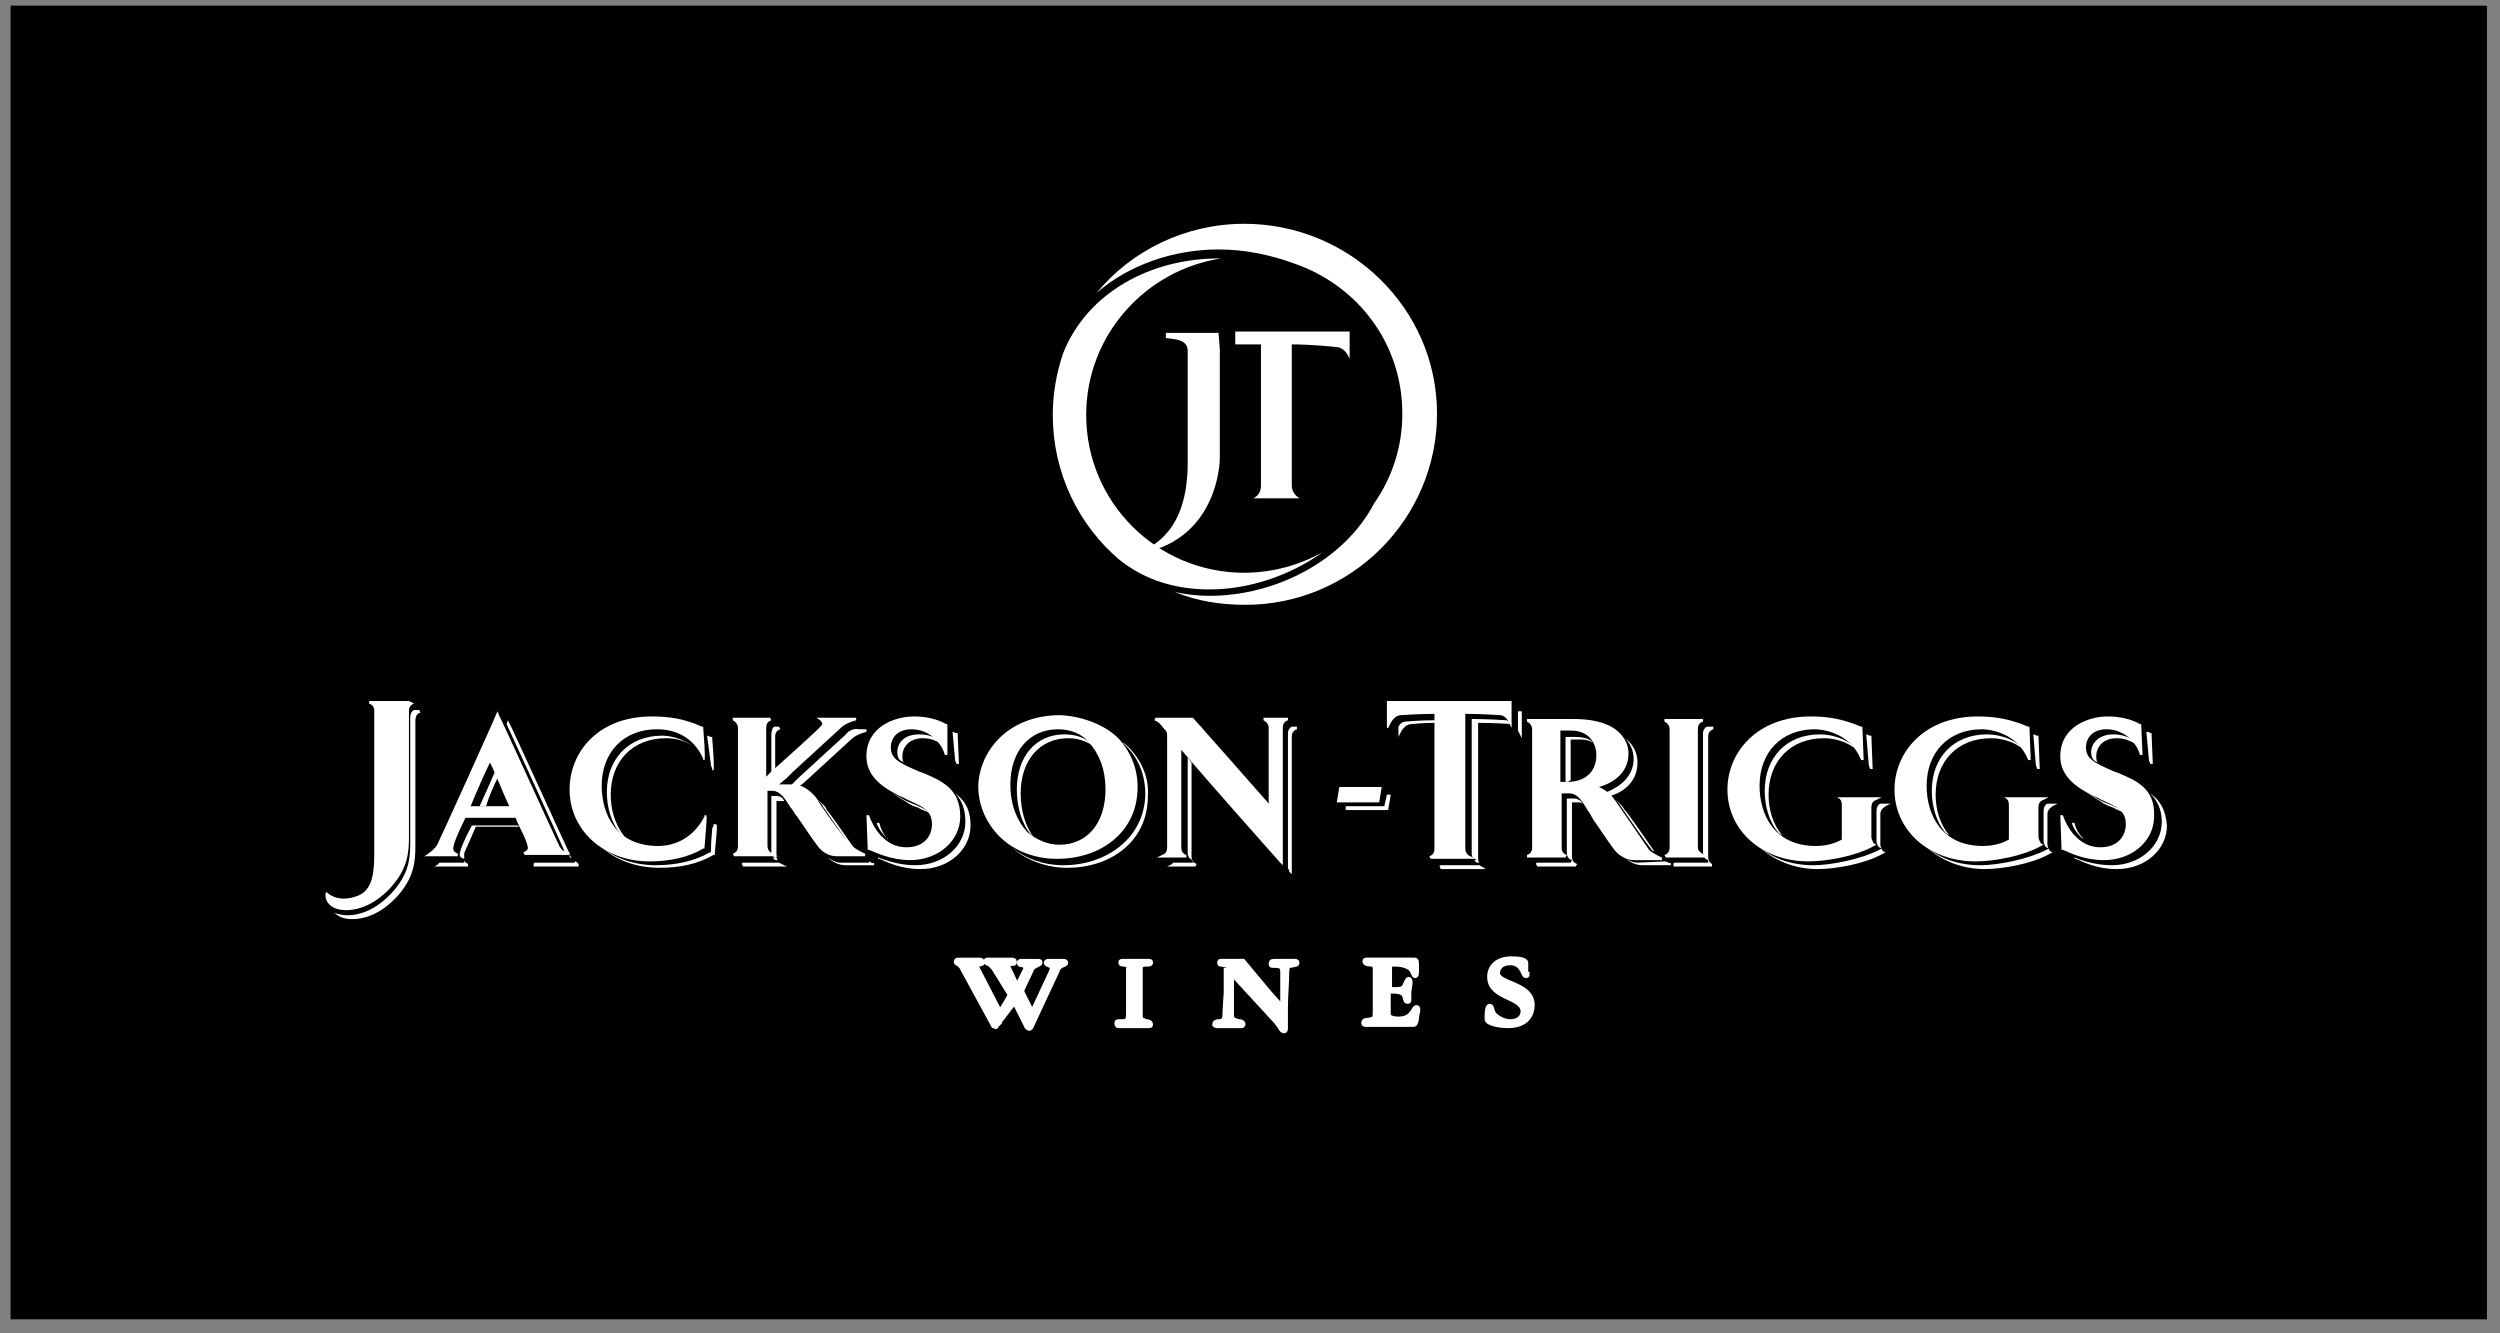 <svg width="120" height="64" viewBox="0 0 120 64" fill="none" xmlns="http://www.w3.org/2000/svg">
<rect x="0" y="0" width="120" height="64" fill="#808080" stroke="none"/>
<g clip-path="url(#clip0)">
<path d="M119.373 0.273H0.508V63.33H119.373V0.273Z" fill="black"/>
<path d="M27.463 41.223C27.401 41.161 27.401 41.1 27.34 41.038V41.1C27.34 41.161 27.401 41.161 27.463 41.223Z" fill="white"/>
<path d="M23.886 37.343C23.824 37.22 23.763 37.097 23.763 37.035C23.578 37.466 23.269 38.144 23.023 38.698H23.331C23.454 38.267 23.701 37.712 23.886 37.343Z" fill="white"/>
<path d="M27.093 40.853L27.155 40.915C27.216 40.915 27.278 40.976 27.34 40.976C27.155 40.607 24.502 34.757 24.441 34.695L24.379 34.572L24.317 34.757C24.749 35.681 26.97 40.545 27.093 40.853Z" fill="white"/>
<path d="M27.587 41.346V41.407H25.675C25.675 41.407 25.613 41.407 25.613 41.469V41.592H27.772V41.469C27.71 41.407 27.649 41.346 27.587 41.346Z" fill="white"/>
<path d="M24.872 39.622H22.652C22.282 40.299 22.097 40.792 22.097 40.854C22.035 41.038 22.035 41.161 22.282 41.223C22.282 41.161 22.282 41.1 22.282 40.977C22.282 40.915 22.529 40.423 22.837 39.684H24.934C24.934 39.745 24.872 39.684 24.872 39.622Z" fill="white"/>
<path d="M22.282 41.284V41.407H21.11C21.11 41.407 21.048 41.407 21.048 41.469L20.863 41.592H22.467V41.469C22.344 41.407 22.282 41.346 22.282 41.284Z" fill="white"/>
<path d="M34.126 36.728C34.126 36.789 34.187 36.851 34.187 36.913V36.974H34.249C34.249 36.974 34.31 36.913 34.187 35.435V35.373H34.126C34.064 35.373 34.002 35.312 33.94 35.312C34.126 36.666 34.126 36.728 34.126 36.728Z" fill="white"/>
<path d="M29.314 38.144C29.314 36.543 30.363 35.435 31.966 35.435C32.337 35.435 32.83 35.496 33.323 35.866C32.768 35.435 32.151 35.312 31.781 35.312C30.177 35.312 29.129 36.42 29.129 38.021C29.129 38.698 29.314 39.499 29.807 40.053C29.869 40.115 29.931 40.115 29.992 40.176C29.499 39.56 29.314 38.822 29.314 38.144Z" fill="white"/>
<path d="M34.372 39.56H34.248V39.622C34.248 39.684 34.187 39.745 34.187 39.745C34.187 39.93 34.125 40.3 34.125 40.854V40.915H34.063C33.323 41.346 32.398 41.531 31.473 41.531C30.486 41.531 29.56 41.223 28.882 40.669C29.56 41.285 30.547 41.654 31.658 41.654C32.645 41.654 33.508 41.469 34.248 41.038H34.31V40.977C34.433 39.622 34.433 39.622 34.372 39.56Z" fill="white"/>
<path d="M45.845 36.482C45.845 36.543 45.907 36.605 45.907 36.666H46.03L45.968 35.25V35.188H45.907C45.845 35.188 45.783 35.127 45.722 35.127L45.845 36.482Z" fill="white"/>
<path d="M42.205 39.499H42.082C42.144 39.745 42.329 39.992 42.514 40.176C42.575 40.238 42.637 40.238 42.637 40.3C42.391 40.053 42.267 39.745 42.205 39.499Z" fill="white"/>
<path d="M45.845 38.083C46.153 38.391 46.338 38.822 46.338 39.438C46.338 40.608 45.289 41.531 43.932 41.531C43.13 41.531 42.514 41.285 42.144 41.162V41.224H42.205C42.514 41.347 43.192 41.716 44.179 41.716C45.536 41.716 46.585 40.792 46.585 39.623C46.585 38.822 46.276 38.391 45.845 38.083Z" fill="white"/>
<path d="M43.069 36.112C43.069 36.297 43.131 36.42 43.193 36.482C43.254 36.543 43.316 36.543 43.378 36.605C43.316 36.482 43.316 36.42 43.316 36.297C43.316 35.866 43.624 35.435 44.303 35.435C44.673 35.435 44.92 35.558 45.167 35.681C45.167 35.681 45.167 35.681 45.167 35.62C44.92 35.373 44.55 35.25 44.118 35.25C43.378 35.25 43.069 35.681 43.069 36.112Z" fill="white"/>
<path d="M44.055 38.761C44.24 38.884 44.487 38.945 44.611 39.007C44.611 39.007 44.611 38.945 44.549 38.945C44.364 38.822 44.117 38.699 43.809 38.576C43.624 38.514 43.377 38.391 43.192 38.268C42.945 38.145 42.76 38.022 42.637 37.898C42.822 38.083 43.13 38.268 43.439 38.453C43.685 38.637 43.87 38.699 44.055 38.761Z" fill="white"/>
<path d="M54.234 35.927C54.111 35.804 53.988 35.681 53.864 35.619C53.926 35.681 53.988 35.742 54.049 35.804C54.666 36.42 54.975 37.22 54.975 38.144C54.913 40.361 52.939 41.531 51.089 41.531H51.027C50.102 41.531 49.238 41.223 48.56 40.669C49.238 41.284 50.225 41.654 51.212 41.654H51.274C53.186 41.654 55.098 40.484 55.098 38.205C55.16 37.405 54.851 36.604 54.234 35.927Z" fill="white"/>
<path d="M48.992 38.083C48.992 36.482 49.917 35.435 51.274 35.435C51.706 35.435 52.076 35.558 52.384 35.743C52.384 35.743 52.384 35.743 52.384 35.681C52.014 35.373 51.582 35.25 51.089 35.25C49.732 35.25 48.807 36.297 48.807 37.898C48.807 38.76 49.053 39.499 49.423 39.992C49.485 40.053 49.547 40.115 49.608 40.176C49.238 39.684 48.992 38.945 48.992 38.083Z" fill="white"/>
<path d="M55.899 35.005L55.962 35.067L55.899 35.005Z" fill="white"/>
<path d="M60.834 38.576V38.514L57.689 34.942V34.881H57.627L60.834 38.576Z" fill="white"/>
<path d="M62.253 34.881H62.006C61.883 34.942 61.821 35.066 61.821 35.189V41.716C61.883 41.716 61.883 41.778 61.883 41.839L62.006 41.962V35.373C62.006 35.189 62.068 35.066 62.253 35.004V34.881Z" fill="white"/>
<path d="M57.194 41.1V36.605C57.133 36.543 57.071 36.42 57.009 36.358V40.915C57.009 41.1 57.071 41.223 57.256 41.285V41.408H56.331C56.331 41.408 56.269 41.408 56.269 41.469L56.023 41.593H57.38L57.441 41.469C57.256 41.408 57.194 41.285 57.194 41.1Z" fill="white"/>
<path d="M71.012 41.531H69.161C69.161 41.531 69.1 41.531 69.1 41.593L69.161 41.716H71.32L71.012 41.531C71.073 41.531 71.012 41.531 71.012 41.531Z" fill="white"/>
<path d="M68.853 34.572C68.175 34.572 67.496 34.634 67.496 34.634C67.311 34.634 67.188 34.757 67.126 34.88V35.373L67.249 35.127C67.311 35.003 67.496 34.757 67.743 34.757C67.743 34.757 68.298 34.695 68.915 34.695V34.572H68.853Z" fill="white"/>
<path d="M72.492 34.696C72.492 34.696 72.492 34.634 72.43 34.634C72.369 34.634 72.369 34.572 72.307 34.572C72.307 34.572 71.382 34.511 70.642 34.511V40.977C70.642 41.038 70.642 41.1 70.703 41.161L70.888 41.284H70.765C70.827 41.346 70.827 41.407 70.95 41.407H71.012C70.95 41.346 70.95 41.284 70.95 41.161V34.696C71.69 34.696 72.615 34.757 72.615 34.757L72.492 34.696Z" fill="white"/>
<path d="M72.862 34.08V35.065C72.862 35.127 72.924 35.127 72.924 35.188L73.047 35.435V34.142H72.862V34.08Z" fill="white"/>
<path d="M75.392 37.467V35.496C75.516 35.496 75.701 35.496 75.886 35.496C76.132 35.496 76.317 35.558 76.441 35.619C76.441 35.619 76.441 35.558 76.379 35.558C76.194 35.435 75.947 35.373 75.639 35.373C75.454 35.373 75.207 35.373 75.145 35.373V37.528C75.207 37.528 75.207 37.528 75.269 37.528C75.331 37.467 75.331 37.467 75.392 37.467Z" fill="white"/>
<path d="M77.551 38.391C77.674 38.514 77.736 38.575 77.797 38.699C77.797 38.699 78.846 40.238 79.278 40.792C79.34 40.854 79.34 40.854 79.401 40.854C78.969 40.238 78.044 38.883 77.983 38.883C77.921 38.76 77.797 38.575 77.551 38.391Z" fill="white"/>
<path d="M78.415 36.42C78.415 37.282 77.736 37.775 77.119 38.021C77.181 38.083 77.243 38.144 77.304 38.206C77.921 38.021 78.6 37.528 78.6 36.605C78.6 36.358 78.538 35.804 77.983 35.435C78.353 35.742 78.415 36.235 78.415 36.42Z" fill="white"/>
<path d="M75.762 38.514C75.824 38.514 75.885 38.514 75.947 38.575C75.947 38.514 75.885 38.514 75.885 38.452C75.762 38.391 75.7 38.329 75.577 38.329C75.515 38.329 75.33 38.329 75.207 38.329V40.915C75.207 41.1 75.269 41.223 75.454 41.285L75.392 41.408H73.788C73.788 41.408 73.727 41.408 73.727 41.47L73.788 41.593H75.639L75.7 41.47C75.515 41.408 75.454 41.285 75.454 41.1V38.514C75.454 38.514 75.7 38.514 75.762 38.514Z" fill="white"/>
<path d="M79.956 41.346L78.599 41.407C78.353 41.407 78.106 41.284 77.982 41.161C78.168 41.346 78.476 41.531 78.846 41.531H80.203V41.407C80.203 41.469 80.08 41.407 79.956 41.346Z" fill="white"/>
<path d="M81.992 41.1V35.373C81.992 35.189 82.053 35.066 82.238 35.004V34.881H81.93C81.807 34.942 81.745 35.066 81.745 35.189V40.916C81.745 41.1 81.807 41.223 81.992 41.285V41.408H80.388C80.388 41.408 80.326 41.408 80.326 41.47V41.593H82.177V41.47C82.053 41.408 81.992 41.285 81.992 41.1Z" fill="white"/>
<path d="M84.891 38.144C84.891 36.543 85.94 35.435 87.543 35.435C87.667 35.435 88.345 35.435 88.962 35.866C88.962 35.866 88.962 35.866 88.962 35.804C88.284 35.25 87.482 35.25 87.359 35.25C85.755 35.25 84.706 36.358 84.706 37.959C84.706 38.637 84.891 39.437 85.385 39.992C85.446 40.053 85.508 40.053 85.57 40.115C85.076 39.56 84.891 38.822 84.891 38.144Z" fill="white"/>
<path d="M90.504 38.698L90.751 38.575H90.257C90.134 38.637 90.072 38.76 90.072 38.945V40.361C90.072 40.546 90.196 40.669 90.196 40.669L90.319 40.73L90.196 40.792C89.394 41.223 87.913 41.531 87.05 41.531C86.001 41.531 85.138 41.223 84.459 40.669C85.138 41.285 86.124 41.716 87.235 41.716C88.098 41.716 89.517 41.469 90.381 40.977L90.504 40.915L90.381 40.854C90.381 40.854 90.257 40.669 90.257 40.546V39.068C90.257 38.945 90.319 38.822 90.504 38.698Z" fill="white"/>
<path d="M89.703 36.728C89.703 36.789 89.764 36.851 89.764 36.913H89.888L89.826 35.312H89.764C89.703 35.312 89.641 35.25 89.579 35.25L89.703 36.728Z" fill="white"/>
<path d="M97.722 36.728C97.722 36.789 97.784 36.851 97.784 36.913H97.907L97.845 35.312H97.784C97.722 35.312 97.66 35.25 97.599 35.25L97.722 36.728Z" fill="white"/>
<path d="M92.911 38.144C92.911 36.543 93.959 35.435 95.563 35.435C95.686 35.435 96.365 35.435 96.982 35.866C96.982 35.866 96.982 35.866 96.982 35.804C96.303 35.25 95.501 35.25 95.378 35.25C93.774 35.25 92.726 36.358 92.726 37.959C92.726 38.637 92.911 39.437 93.404 39.992C93.466 40.053 93.528 40.053 93.589 40.115C93.096 39.56 92.911 38.822 92.911 38.144Z" fill="white"/>
<path d="M98.523 38.698L98.77 38.575H98.277C98.153 38.637 98.092 38.76 98.092 38.945V40.361C98.092 40.546 98.215 40.669 98.215 40.669L98.338 40.73L98.215 40.792C97.413 41.223 95.933 41.531 95.069 41.531C94.021 41.531 93.157 41.223 92.478 40.669C93.157 41.285 94.144 41.716 95.254 41.716C96.118 41.716 97.537 41.469 98.4 40.977L98.523 40.915L98.4 40.854C98.4 40.854 98.277 40.669 98.277 40.546V39.068C98.277 38.945 98.338 38.822 98.523 38.698Z" fill="white"/>
<path d="M99.572 39.499H99.448C99.51 39.745 99.695 39.992 99.88 40.176C99.942 40.238 100.003 40.238 100.065 40.3C99.757 40.053 99.633 39.745 99.572 39.499Z" fill="white"/>
<path d="M103.211 38.083C103.519 38.391 103.766 38.822 103.766 39.438C103.766 40.608 102.717 41.531 101.36 41.531C100.558 41.531 99.88 41.285 99.571 41.162V41.224H99.633C99.941 41.347 100.62 41.716 101.607 41.716C102.964 41.716 104.013 40.792 104.013 39.623C103.951 38.822 103.642 38.391 103.211 38.083Z" fill="white"/>
<path d="M103.15 36.482C103.15 36.543 103.211 36.605 103.211 36.666H103.335L103.273 35.188H103.211C103.15 35.127 103.088 35.127 103.026 35.127L103.15 36.482Z" fill="white"/>
<path d="M101.422 38.761C101.607 38.884 101.853 38.945 101.977 39.007C101.977 39.007 101.977 38.945 101.915 38.945C101.73 38.822 101.483 38.699 101.175 38.576C100.99 38.514 100.743 38.391 100.558 38.268C100.311 38.145 100.126 38.022 100.003 37.898C100.188 38.083 100.496 38.268 100.805 38.453C101.052 38.637 101.237 38.699 101.422 38.761Z" fill="white"/>
<path d="M100.374 36.112C100.374 36.297 100.436 36.42 100.497 36.482C100.559 36.543 100.621 36.543 100.682 36.605C100.621 36.482 100.621 36.42 100.621 36.297C100.621 35.866 100.929 35.435 101.608 35.435C101.978 35.435 102.225 35.558 102.471 35.681C102.471 35.681 102.471 35.681 102.471 35.62C102.225 35.373 101.854 35.25 101.423 35.25C100.744 35.25 100.374 35.681 100.374 36.112Z" fill="white"/>
<path d="M39.245 38.391C39.368 38.514 39.492 38.637 39.492 38.699C39.492 38.699 40.541 40.238 40.972 40.792C41.034 40.854 41.034 40.854 41.096 40.854C40.664 40.238 39.739 38.883 39.677 38.883C39.677 38.76 39.492 38.575 39.245 38.391Z" fill="white"/>
<path d="M37.456 38.452C37.518 38.452 37.58 38.452 37.641 38.452C37.641 38.391 37.58 38.391 37.58 38.329C37.518 38.268 37.395 38.206 37.271 38.206C37.209 38.206 37.086 38.206 37.024 38.206V40.916C37.024 40.977 37.024 41.039 37.024 41.039L37.209 41.162H37.086C37.148 41.223 37.148 41.285 37.271 41.285H37.333C37.271 41.223 37.271 41.162 37.271 41.039V38.452C37.333 38.452 37.395 38.452 37.456 38.452Z" fill="white"/>
<path d="M40.602 35.251L38.319 37.344L38.011 37.652L37.949 37.714C38.011 37.714 38.011 37.714 38.073 37.714C38.134 37.714 38.258 37.714 38.319 37.775L38.566 37.591L40.848 35.497C41.033 35.312 41.342 35.189 41.589 35.127V35.004H41.218C41.033 34.943 40.725 35.066 40.602 35.251Z" fill="white"/>
<path d="M37.024 35.25V37.098C37.086 37.036 37.148 36.974 37.209 36.913V35.373C37.209 35.189 37.271 35.066 37.456 35.004L37.395 34.881H37.148C37.086 34.942 37.024 35.066 37.024 35.25Z" fill="white"/>
<path d="M37.394 41.408H35.667C35.667 41.408 35.605 41.408 35.605 41.47L35.667 41.593H37.764L37.394 41.408C37.394 41.47 37.394 41.408 37.394 41.408Z" fill="white"/>
<path d="M41.712 41.347V41.408H40.355C40.108 41.408 39.923 41.285 39.738 41.162C39.923 41.347 40.232 41.532 40.602 41.532H41.959V41.408C41.897 41.47 41.836 41.408 41.712 41.347Z" fill="white"/>
<path d="M20.185 34.203L20.123 34.08H19.876C19.753 34.142 19.691 34.265 19.691 34.45V38.883V40.423C19.691 41.223 19.629 41.901 18.889 42.763C18.519 43.194 17.717 43.933 16.669 43.933C16.422 43.933 16.175 43.871 16.052 43.809C16.237 43.994 16.483 44.117 16.915 44.117C17.964 44.117 18.766 43.378 19.136 42.947C19.876 42.085 19.938 41.346 19.938 40.607V39.068V34.634C19.938 34.388 20 34.265 20.185 34.203Z" fill="white"/>
<path d="M66.571 38.145L66.447 38.699H64.597V38.883H66.632L66.756 38.145H66.571Z" fill="white"/>
<path d="M26.847 40.607C26.662 40.238 24.009 34.388 23.948 34.326L23.886 34.142L23.824 34.265C23.824 34.326 21.172 40.176 20.987 40.546C20.864 40.73 20.802 40.792 20.555 40.977L20.37 41.1H21.974V40.977C21.727 40.854 21.727 40.792 21.789 40.546C21.789 40.484 21.974 39.992 22.344 39.253H24.75C24.811 39.437 24.935 39.684 24.996 39.807C25.181 40.176 25.305 40.484 25.305 40.546C25.366 40.73 25.366 40.792 25.12 40.915L25.181 41.038H27.34V40.915C26.97 40.854 26.97 40.792 26.847 40.607ZM24.441 38.698H22.591C22.837 38.083 23.331 36.974 23.516 36.605C23.701 36.913 24.071 37.898 24.441 38.698Z" fill="white"/>
<path d="M33.878 39.13H33.817V39.192C33.138 40.485 32.028 40.608 31.596 40.608C29.561 40.608 28.882 39.069 28.882 37.714C28.882 36.113 29.931 35.005 31.534 35.005C32.151 35.005 33.2 35.189 33.755 36.421V36.482H33.817C33.817 36.482 33.878 36.421 33.755 34.943V34.881H33.693C32.891 34.512 32.151 34.389 31.288 34.389C28.697 34.389 27.34 36.113 27.34 37.899C27.34 39.869 29.005 41.347 31.164 41.347C32.151 41.347 33.015 41.162 33.755 40.731H33.817V40.67C33.94 39.192 33.94 39.13 33.878 39.13Z" fill="white"/>
<path d="M44.303 37.098L44.118 37.036C43.131 36.605 42.761 36.421 42.761 35.867C42.761 35.435 43.069 35.005 43.748 35.005C44.673 35.005 45.228 35.743 45.352 36.236H45.475V34.758H45.413C44.796 34.389 43.995 34.389 43.871 34.389C42.946 34.389 41.589 34.881 41.589 36.298C41.589 37.036 42.021 37.591 42.946 38.083C43.131 38.206 43.378 38.268 43.563 38.391C44.241 38.699 44.735 38.884 44.735 39.561C44.735 40.054 44.426 40.67 43.501 40.67C42.452 40.67 41.897 39.684 41.712 39.13H41.589L41.651 40.793H41.712C42.021 40.916 42.761 41.285 43.686 41.285C45.043 41.285 46.092 40.362 46.092 39.192C46.092 37.837 45.166 37.468 44.303 37.098Z" fill="white"/>
<path d="M50.904 34.327C48.375 34.327 47.018 36.051 46.956 37.714C46.956 38.576 47.264 39.377 47.881 40.054C48.56 40.793 49.608 41.224 50.719 41.224H50.781C52.693 41.224 54.605 40.054 54.605 37.776C54.605 36.913 54.296 36.113 53.68 35.436C53.063 34.82 52.014 34.389 50.904 34.327ZM50.842 40.547C50.287 40.547 49.732 40.3 49.3 39.931C48.807 39.377 48.498 38.638 48.498 37.652C48.498 36.051 49.423 35.005 50.781 35.005C51.336 35.005 51.891 35.189 52.261 35.62C52.754 36.175 53.063 36.913 53.063 37.899C53.063 39.5 52.199 40.547 50.842 40.547Z" fill="white"/>
<path d="M60.649 34.45V34.573C60.773 34.635 60.896 34.758 60.896 34.943V38.576L57.257 34.45H55.468L55.406 34.573C55.591 34.635 55.715 34.758 55.838 34.943C56.023 35.128 56.023 35.128 56.023 35.435V40.67C56.023 40.854 55.961 40.977 55.776 41.039L55.53 41.162H56.948V41.039C56.763 40.977 56.702 40.854 56.702 40.67V35.99C57.01 36.359 58.059 37.591 61.451 41.409L61.575 41.532V34.943C61.575 34.758 61.636 34.635 61.821 34.573V34.45H60.649Z" fill="white"/>
<path d="M66.633 34.943L66.756 34.696C66.818 34.573 67.003 34.327 67.25 34.327C67.25 34.327 68.113 34.265 68.854 34.265V40.731C68.854 40.916 68.792 41.039 68.607 41.1L68.668 41.224H70.828L70.581 41.1C70.396 41.039 70.334 40.854 70.334 40.731V34.265C71.074 34.265 71.999 34.327 71.999 34.327C72.184 34.327 72.37 34.511 72.431 34.696L72.555 34.943V33.649H66.571V34.943H66.633Z" fill="white"/>
<path d="M77.551 38.453C77.428 38.268 77.181 37.96 76.749 37.775C77.428 37.591 78.168 37.098 78.168 36.174C78.168 35.805 77.983 34.512 75.516 34.512H73.295V34.635C73.418 34.697 73.542 34.82 73.542 35.004V40.67C73.542 40.854 73.48 40.977 73.295 41.039V41.162H75.145L75.207 41.039C75.022 40.977 74.96 40.854 74.96 40.67V38.083C75.084 38.083 75.269 38.083 75.331 38.083C75.701 38.083 75.886 38.391 76.132 38.761L76.194 38.884C76.317 39.007 76.379 39.192 76.502 39.376C76.811 39.807 77.119 40.3 77.489 40.793C77.674 41.039 78.045 41.285 78.415 41.285H79.772V41.162C79.772 41.162 79.34 40.977 79.155 40.793C78.785 40.239 77.551 38.453 77.551 38.453ZM74.899 35.066C75.022 35.066 75.207 35.066 75.392 35.066C76.379 35.066 76.626 35.805 76.626 36.236C76.626 37.16 75.947 37.529 75.269 37.529C75.145 37.529 74.96 37.529 74.899 37.529V35.066Z" fill="white"/>
<path d="M81.498 40.67V35.004C81.498 34.82 81.56 34.697 81.745 34.635V34.512H79.894V34.635C80.018 34.697 80.141 34.82 80.141 35.004V40.67C80.141 40.854 80.08 40.977 79.894 41.039L79.956 41.162H81.807V41.039C81.622 40.916 81.498 40.854 81.498 40.67Z" fill="white"/>
<path d="M88.16 38.268C88.345 38.33 88.407 38.453 88.407 38.638V40.3C87.975 40.547 87.482 40.608 87.173 40.608C85.138 40.608 84.459 39.069 84.459 37.714C84.459 36.113 85.508 35.005 87.112 35.005C87.296 35.005 88.777 35.066 89.332 36.482H89.456L89.394 34.881H89.332C88.469 34.512 87.728 34.389 86.926 34.389C84.336 34.389 82.917 36.113 82.917 37.899C82.917 39.869 84.582 41.347 86.803 41.347C87.667 41.347 89.085 41.101 89.949 40.608L90.072 40.547L89.949 40.485C89.949 40.485 89.826 40.3 89.826 40.177V38.761C89.826 38.576 89.887 38.453 90.072 38.391L90.319 38.268H88.222H88.16Z" fill="white"/>
<path d="M96.18 38.268C96.365 38.33 96.426 38.453 96.426 38.638V40.3C95.995 40.547 95.501 40.608 95.193 40.608C93.157 40.608 92.479 39.069 92.479 37.714C92.479 36.113 93.527 35.005 95.131 35.005C95.316 35.005 96.796 35.066 97.352 36.482H97.475L97.413 34.881H97.352C96.488 34.512 95.748 34.389 94.946 34.389C92.355 34.389 90.936 36.113 90.936 37.899C90.936 39.869 92.602 41.347 94.823 41.347C95.686 41.347 97.105 41.101 97.969 40.608L98.092 40.547L97.969 40.485C97.969 40.485 97.845 40.3 97.845 40.177V38.761C97.845 38.576 97.907 38.453 98.092 38.391L98.339 38.268H96.241H96.18Z" fill="white"/>
<path d="M101.669 37.098L101.484 37.036C100.497 36.605 100.127 36.421 100.127 35.867C100.127 35.435 100.436 35.005 101.114 35.005C102.039 35.005 102.595 35.743 102.718 36.236H102.841L102.78 34.82V34.758H102.718C102.101 34.389 101.299 34.389 101.176 34.389C100.251 34.389 98.894 34.881 98.894 36.298C98.894 37.036 99.325 37.591 100.251 38.083C100.436 38.206 100.682 38.268 100.867 38.391C101.546 38.699 102.039 38.884 102.039 39.561C102.039 40.054 101.731 40.67 100.806 40.67C99.757 40.67 99.202 39.684 99.017 39.13H98.894L98.955 40.793H99.017C99.325 40.916 100.004 41.285 100.991 41.285C102.348 41.285 103.396 40.362 103.396 39.192C103.458 37.837 102.533 37.468 101.669 37.098Z" fill="white"/>
<path d="M39.245 38.391C39.183 38.268 38.69 37.652 38.073 37.652C37.765 37.652 37.58 37.652 37.394 37.652L37.765 37.344L38.073 37.036L40.355 34.943C40.54 34.758 40.849 34.635 41.096 34.573V34.45H39.183L39.368 34.573C39.492 34.697 39.492 34.758 39.43 34.82C39.368 34.943 37.641 36.482 37.024 37.036C36.901 37.16 36.839 37.221 36.778 37.283V34.943C36.778 34.758 36.839 34.635 37.024 34.573L36.963 34.45H35.174V34.573C35.297 34.635 35.421 34.758 35.421 34.943V40.608C35.421 40.793 35.359 40.916 35.174 40.977L35.236 41.101H37.333L37.086 40.977C36.963 40.916 36.839 40.793 36.839 40.608V37.96C36.901 37.96 37.024 37.96 37.086 37.96C37.394 37.96 37.641 38.268 37.826 38.576C37.888 38.638 37.888 38.699 37.95 38.761C38.073 38.884 38.135 39.069 38.258 39.192C38.566 39.623 38.875 40.115 39.245 40.608C39.43 40.854 39.738 41.101 40.17 41.101H41.527V40.977C41.527 40.977 41.096 40.793 40.91 40.608C40.479 40.239 39.245 38.453 39.245 38.391Z" fill="white"/>
<path d="M17.717 33.649V33.773C17.902 33.834 17.964 33.957 17.964 34.142V38.576V41.039C17.964 42.27 17.717 42.702 17.286 42.948C17.162 43.009 16.854 43.133 16.484 43.133C16.175 43.133 15.867 43.009 15.682 42.825C15.62 42.825 15.62 42.948 15.62 42.948C15.62 43.379 15.99 43.687 16.607 43.687C17.656 43.687 18.458 42.948 18.828 42.517C19.568 41.655 19.63 40.916 19.63 40.177V38.637V34.142C19.63 33.957 19.691 33.834 19.876 33.773L19.63 33.649H17.717Z" fill="white"/>
<path d="M64.165 38.514L64.288 37.775H66.324L66.201 38.514H64.165Z" fill="white"/>
<path d="M47.819 49.229C47.819 49.291 47.758 49.291 47.819 49.229C47.758 49.229 47.696 49.229 47.696 49.229L46.154 46.397C46.092 46.335 46.092 46.335 46.031 46.274C45.907 46.212 45.907 46.212 45.907 46.15C45.907 46.089 45.969 46.089 46.031 46.089C46.216 46.089 46.339 46.089 46.462 46.089C46.586 46.089 46.833 46.089 46.956 46.089C47.079 46.089 47.141 46.089 47.141 46.212C47.141 46.274 46.956 46.274 46.894 46.274C46.833 46.274 46.833 46.335 46.833 46.335C46.833 46.397 46.833 46.397 46.894 46.458L47.943 48.49C47.943 48.49 47.943 48.49 48.005 48.49C48.005 48.49 48.005 48.49 48.066 48.49L48.436 47.875C48.436 47.813 48.498 47.813 48.498 47.813V47.752L47.696 46.458C47.634 46.397 47.573 46.335 47.511 46.274C47.388 46.212 47.326 46.212 47.326 46.15C47.326 46.15 47.326 46.089 47.388 46.089C47.449 46.089 47.634 46.089 47.943 46.089C48.19 46.089 48.313 46.089 48.498 46.089C48.683 46.089 48.683 46.089 48.683 46.212C48.683 46.274 48.436 46.212 48.375 46.274C48.375 46.274 48.375 46.274 48.375 46.335V46.397L48.745 47.197C48.745 47.197 48.745 47.259 48.806 47.259C48.806 47.259 48.806 47.259 48.868 47.259L49.176 46.643C49.238 46.581 49.238 46.458 49.238 46.397C49.238 46.335 49.238 46.335 49.176 46.335C49.053 46.274 48.93 46.335 48.93 46.212C48.93 46.15 48.991 46.15 49.053 46.15C49.176 46.15 49.423 46.15 49.485 46.15C49.608 46.15 49.67 46.15 49.793 46.15C49.917 46.15 49.917 46.15 49.917 46.212C49.917 46.274 49.793 46.274 49.732 46.335C49.608 46.397 49.608 46.397 49.547 46.458L49.053 47.505C49.053 47.505 49.053 47.505 49.053 47.567C49.053 47.567 49.053 47.567 49.053 47.628L49.485 48.49H49.547H49.608L50.41 46.766C50.472 46.643 50.533 46.458 50.533 46.397C50.533 46.335 50.472 46.335 50.41 46.335C50.287 46.274 50.225 46.274 50.225 46.212C50.225 46.15 50.287 46.15 50.349 46.15C50.41 46.15 50.533 46.15 50.657 46.15C50.78 46.15 50.904 46.15 51.027 46.15C51.089 46.15 51.15 46.15 51.15 46.212C51.15 46.274 51.089 46.274 50.965 46.335C50.842 46.397 50.78 46.458 50.719 46.643L49.485 49.291L49.423 49.352C49.361 49.352 49.361 49.352 49.3 49.291L48.745 48.182C48.745 48.182 48.745 48.121 48.683 48.121C48.683 48.121 48.621 48.121 48.621 48.182L47.819 49.229Z" fill="white" stroke="white" stroke-width="0.245"/>
<path d="M54.235 46.581C54.235 46.396 54.173 46.334 53.988 46.273C53.865 46.273 53.803 46.273 53.803 46.211C53.803 46.149 53.803 46.149 53.927 46.149C54.05 46.149 54.173 46.149 54.42 46.149C54.852 46.149 54.913 46.149 55.099 46.149C55.222 46.149 55.222 46.149 55.222 46.211C55.222 46.273 55.16 46.273 55.037 46.273C54.79 46.273 54.728 46.334 54.728 46.519V48.736C54.728 48.982 54.852 48.982 55.037 49.044C55.16 49.044 55.222 49.105 55.222 49.167C55.222 49.228 55.222 49.228 55.099 49.228C54.975 49.228 54.728 49.228 54.297 49.228C53.988 49.228 53.865 49.228 53.68 49.228C53.618 49.228 53.618 49.167 53.618 49.105C53.618 49.044 53.618 49.044 53.865 49.044C54.05 49.044 54.173 49.044 54.173 48.674V46.581H54.235Z" fill="white" stroke="white" stroke-width="0.245"/>
<path d="M59.046 46.581C59.046 46.334 58.984 46.334 58.614 46.273C58.552 46.273 58.552 46.273 58.552 46.211C58.552 46.149 58.552 46.149 58.614 46.149C59.354 46.149 59.478 46.149 59.663 46.149L60.896 47.627C61.267 48.058 61.452 48.243 61.513 48.305H61.575V46.704C61.575 46.396 61.513 46.334 61.143 46.334C61.02 46.334 61.02 46.334 61.02 46.273C61.02 46.211 61.02 46.149 61.143 46.149C61.267 46.149 61.452 46.149 61.637 46.149C61.945 46.149 62.068 46.149 62.13 46.149C62.192 46.149 62.253 46.149 62.253 46.211C62.253 46.273 62.253 46.273 61.945 46.334C61.822 46.334 61.76 46.396 61.76 46.704C61.76 47.196 61.698 47.751 61.698 48.366V49.352C61.698 49.413 61.698 49.475 61.637 49.475C61.513 49.475 61.513 49.352 61.267 49.044L59.169 46.765H59.108V47.689C59.108 48.058 59.108 48.428 59.108 48.674C59.108 48.92 59.169 48.982 59.478 49.044C59.601 49.044 59.663 49.105 59.663 49.167C59.663 49.228 59.601 49.228 59.539 49.228C59.354 49.228 59.169 49.228 58.984 49.228C58.737 49.228 58.614 49.228 58.491 49.228C58.429 49.228 58.306 49.228 58.306 49.167C58.306 49.105 58.367 49.044 58.491 49.044C58.676 49.044 58.799 48.982 58.799 48.736C58.799 48.489 58.861 47.689 58.861 47.627V46.581H59.046Z" fill="white" stroke="white" stroke-width="0.245"/>
<path d="M66.016 46.581C66.016 46.457 66.016 46.273 65.831 46.273C65.584 46.273 65.523 46.211 65.523 46.15C65.523 46.088 65.523 46.088 65.646 46.088C65.893 46.088 66.078 46.088 66.756 46.088C67.065 46.088 67.435 46.088 67.867 46.088C67.99 46.088 67.99 46.088 67.99 46.519C67.99 46.704 67.99 46.827 67.928 46.827C67.867 46.827 67.867 46.704 67.743 46.519C67.62 46.396 67.373 46.273 66.941 46.273C66.695 46.273 66.695 46.273 66.695 46.581V47.381C66.695 47.504 66.695 47.504 67.003 47.504C67.311 47.504 67.373 47.443 67.435 47.319C67.496 47.196 67.558 47.012 67.62 47.012C67.682 47.012 67.682 47.135 67.682 47.135C67.682 47.258 67.62 47.504 67.62 47.689C67.62 47.874 67.62 47.997 67.62 47.997C67.62 48.058 67.62 48.058 67.558 48.058C67.496 48.058 67.496 48.058 67.435 47.812C67.373 47.689 67.311 47.566 66.818 47.566C66.633 47.566 66.633 47.566 66.633 47.689V48.674C66.633 48.859 66.88 48.92 67.126 48.92C67.373 48.92 67.435 48.859 67.496 48.859C67.867 48.674 67.867 48.366 67.99 48.366C68.052 48.366 68.052 48.428 68.052 48.489C68.052 48.551 67.99 48.736 67.99 48.859C67.99 48.982 67.928 49.167 67.867 49.167C67.62 49.167 67.496 49.167 67.373 49.167C67.25 49.167 67.126 49.167 67.065 49.167H65.954C65.831 49.167 65.769 49.167 65.708 49.167C65.646 49.167 65.646 49.167 65.584 49.167C65.523 49.167 65.461 49.167 65.461 49.105C65.461 48.982 65.584 48.982 65.646 48.982C66.016 48.92 66.016 48.92 66.016 48.428V46.581Z" fill="white" stroke="white" stroke-width="0.245"/>
<path d="M73.295 46.765C73.295 46.827 73.295 46.827 73.233 46.827C73.11 46.827 73.11 46.211 72.493 46.211C72 46.211 71.876 46.519 71.876 46.704C71.876 47.258 73.542 47.196 73.542 48.243C73.542 48.613 73.357 49.228 72.37 49.228C71.938 49.228 71.383 49.105 71.383 48.921C71.383 48.674 71.383 48.305 71.506 48.305C71.629 48.305 71.568 48.551 71.753 48.736C71.876 48.859 72.185 49.044 72.493 49.044C72.925 49.044 73.11 48.797 73.11 48.551C73.11 47.812 71.506 47.935 71.506 46.889C71.506 46.396 71.876 46.026 72.555 46.026C72.925 46.026 73.233 46.088 73.233 46.211V46.765H73.295Z" fill="white" stroke="white" stroke-width="0.245"/>
<path d="M58.059 28.293C59.971 28.293 61.945 27.615 63.487 26.507C62.377 27.122 61.081 27.492 59.724 27.492C55.53 27.492 52.137 24.105 52.137 19.918C52.137 16.1 54.974 12.96 58.614 12.405C58.552 12.405 58.552 12.405 58.49 12.405C55.283 12.405 52.199 14.006 51.027 16.962C50.718 17.886 50.533 18.871 50.533 19.918C50.533 22.689 51.767 25.214 53.741 26.876C54.974 27.861 56.455 28.293 58.059 28.293Z" fill="white"/>
<path d="M59.724 10.742C56.887 10.742 54.296 12.035 52.631 14.067C54.173 12.713 56.332 11.974 58.491 11.974C59.724 11.974 60.958 12.22 62.13 12.651C65.153 13.698 67.312 16.469 67.312 19.856C67.312 21.457 66.818 22.935 65.955 24.166C64.536 26.876 61.267 28.6 58.059 28.6C57.504 28.6 56.949 28.538 56.394 28.415C57.442 28.846 58.553 29.031 59.786 29.031C64.844 29.031 68.977 24.905 68.977 19.856C68.977 14.806 64.783 10.742 59.724 10.742Z" fill="white"/>
<path d="M58.552 16.778V21.951C58.552 22.874 58.059 26.015 54.666 26.569C55.283 26.2 57.01 25.584 57.01 22.197V16.84C57.01 16.224 56.208 16.285 55.961 16.224V15.977H58.49L58.552 16.778Z" fill="white"/>
<path d="M64.782 15.915H59.292V16.531H60.341C60.402 16.531 60.464 16.531 60.526 16.531V23.305C60.526 23.612 60.402 23.797 60.156 23.92H62.376C62.191 23.797 62.006 23.612 62.006 23.305V16.531C62.993 16.531 64.103 16.654 64.103 16.654C64.473 16.654 64.659 16.962 64.782 17.208V15.915Z" fill="white"/>
</g>
<defs>
<clipPath id="clip0">
<rect width="118.865" height="63.056" fill="white" transform="translate(0.508 0.273)"/>
</clipPath>
</defs>
</svg>
